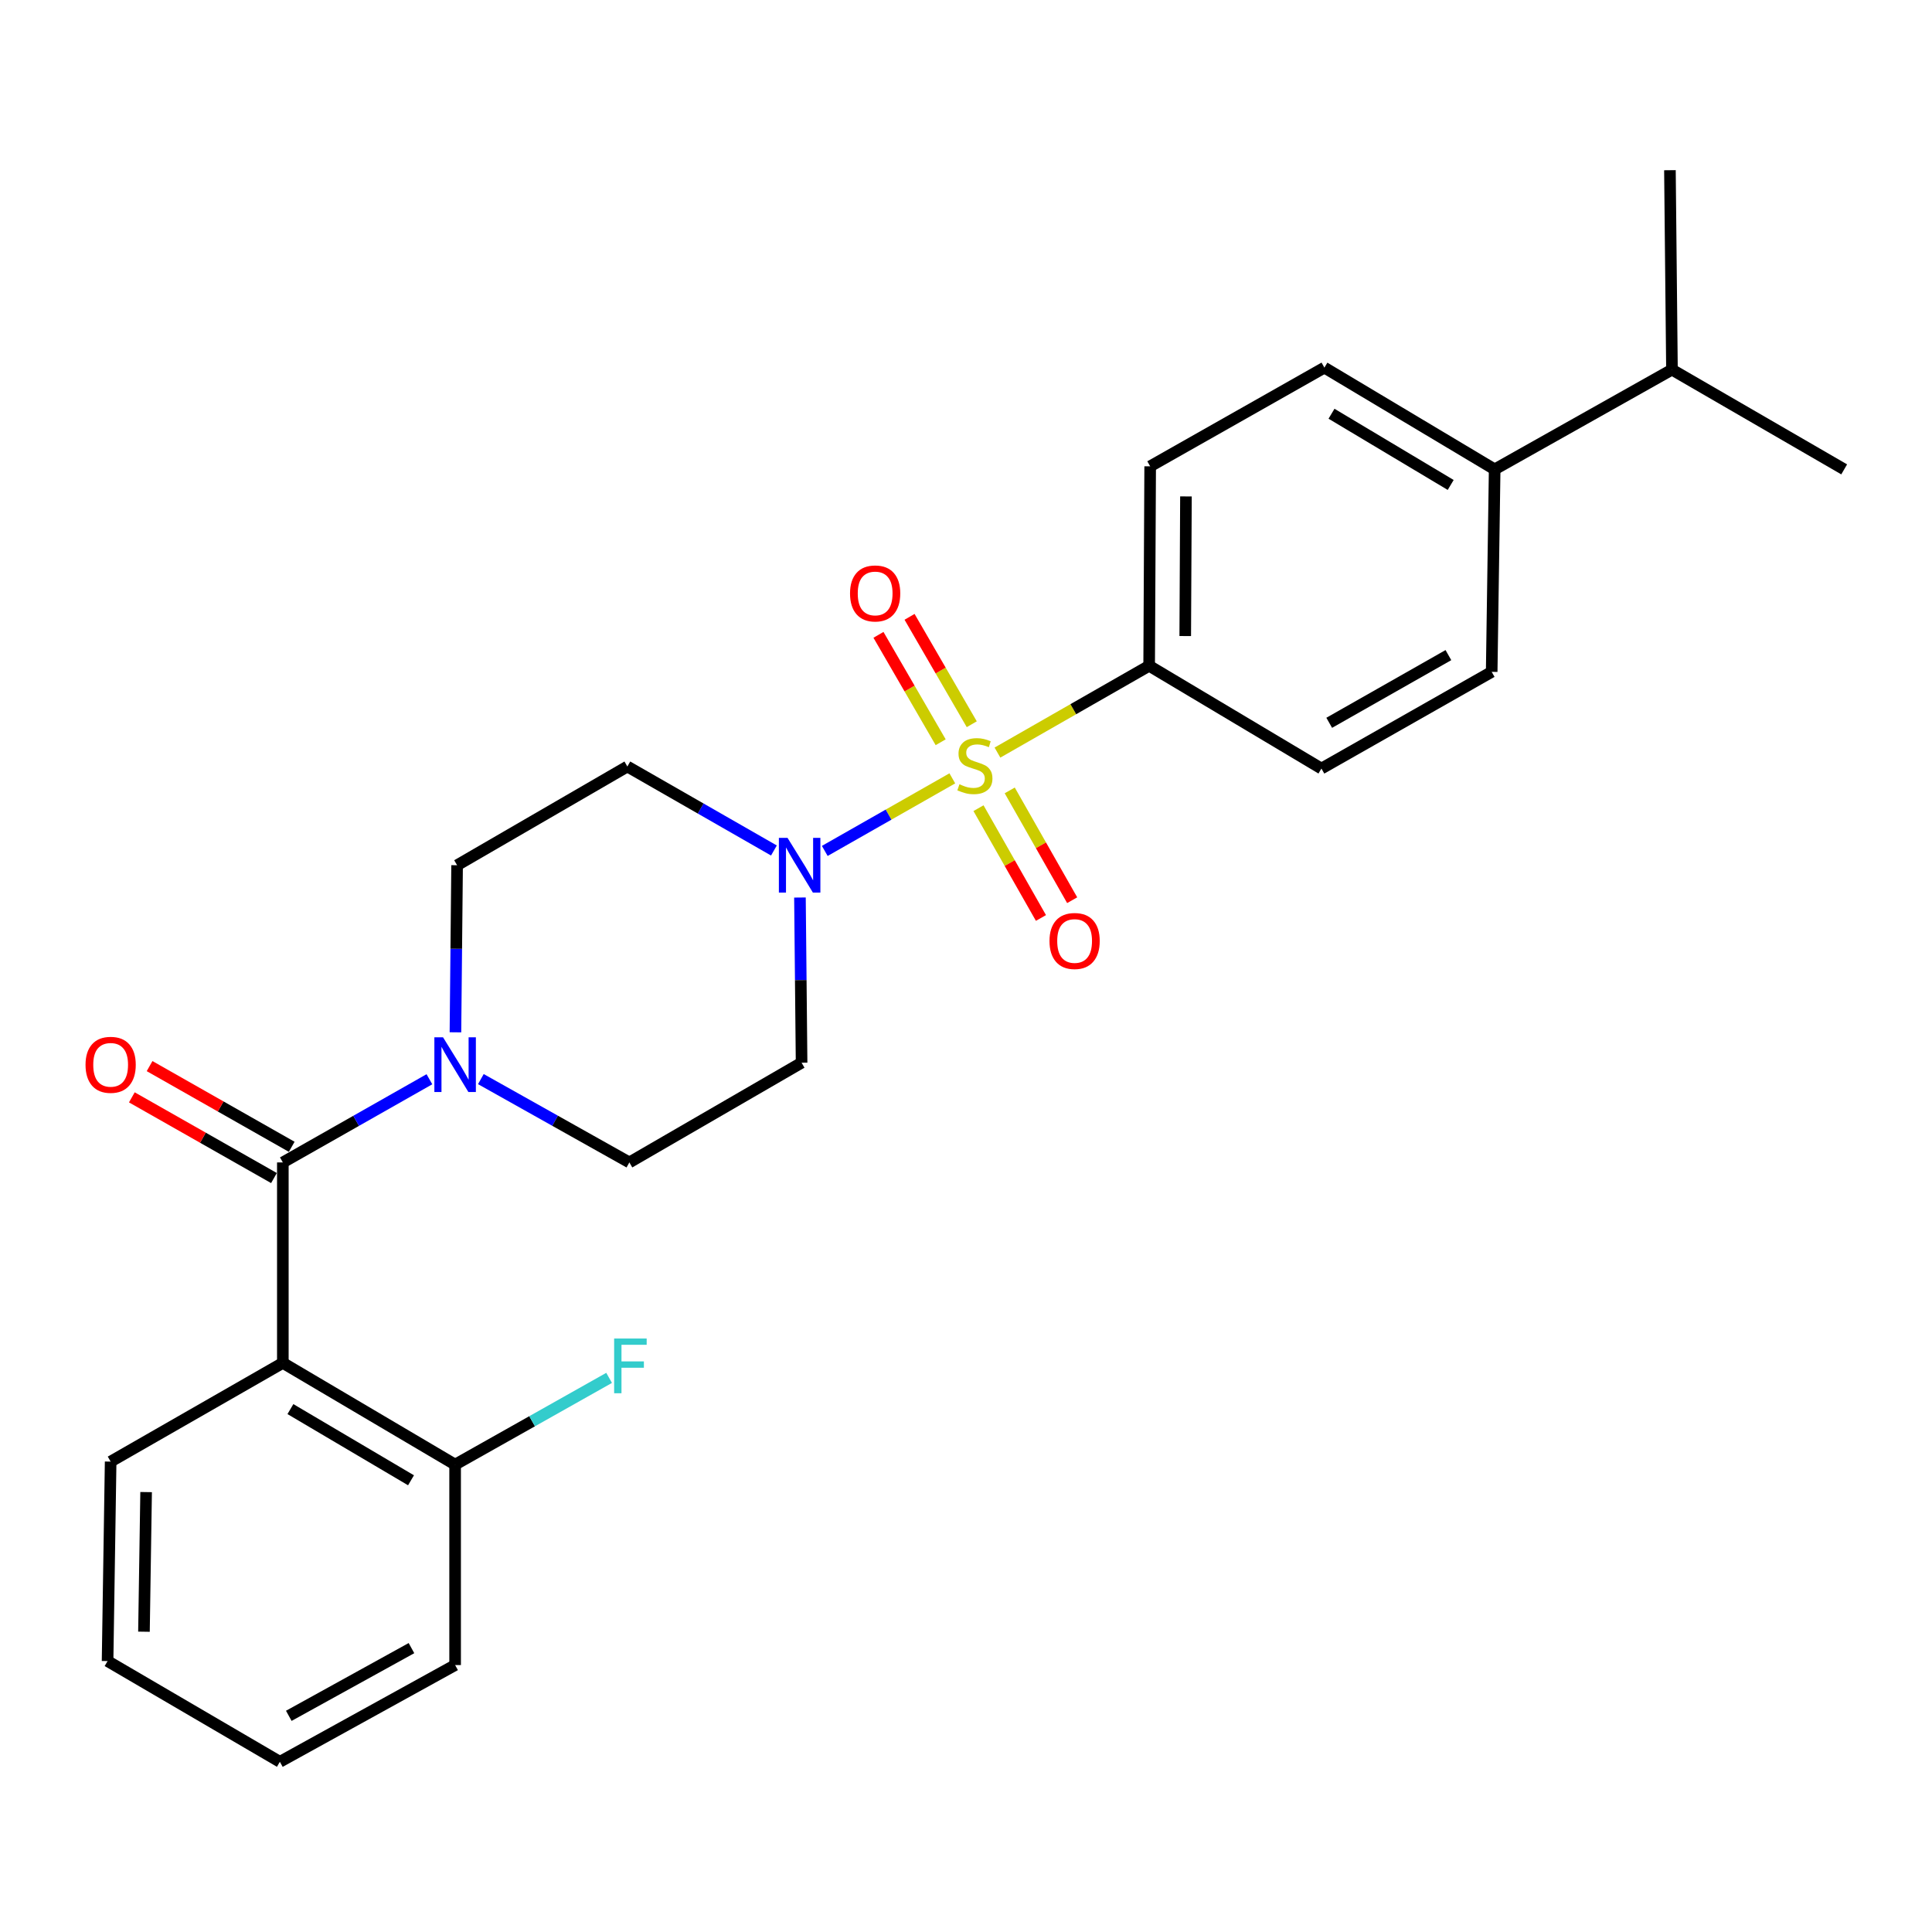 <?xml version='1.0' encoding='iso-8859-1'?>
<svg version='1.1' baseProfile='full'
              xmlns='http://www.w3.org/2000/svg'
                      xmlns:rdkit='http://www.rdkit.org/xml'
                      xmlns:xlink='http://www.w3.org/1999/xlink'
                  xml:space='preserve'
width='1000px' height='1000px' viewBox='0 0 1000 1000'>
<!-- END OF HEADER -->
<rect style='opacity:1.0;fill:#FFFFFF;stroke:none' width='1000' height='1000' x='0' y='0'> </rect>
<path class='bond-1' d='M 492.917,402.872 L 459.909,421.654' style='fill:none;fill-rule:evenodd;stroke:#CCCC00;stroke-width:6px;stroke-linecap:butt;stroke-linejoin:miter;stroke-opacity:1' />
<path class='bond-1' d='M 459.909,421.654 L 426.9,440.437' style='fill:none;fill-rule:evenodd;stroke:#0000FF;stroke-width:6px;stroke-linecap:butt;stroke-linejoin:miter;stroke-opacity:1' />
<path class='bond-4' d='M 516.284,389.538 L 555.541,367.074' style='fill:none;fill-rule:evenodd;stroke:#CCCC00;stroke-width:6px;stroke-linecap:butt;stroke-linejoin:miter;stroke-opacity:1' />
<path class='bond-4' d='M 555.541,367.074 L 594.799,344.61' style='fill:none;fill-rule:evenodd;stroke:#000000;stroke-width:6px;stroke-linecap:butt;stroke-linejoin:miter;stroke-opacity:1' />
<path class='bond-5' d='M 502.983,374.864 L 486.883,347.069' style='fill:none;fill-rule:evenodd;stroke:#CCCC00;stroke-width:6px;stroke-linecap:butt;stroke-linejoin:miter;stroke-opacity:1' />
<path class='bond-5' d='M 486.883,347.069 L 470.783,319.274' style='fill:none;fill-rule:evenodd;stroke:#FF0000;stroke-width:6px;stroke-linecap:butt;stroke-linejoin:miter;stroke-opacity:1' />
<path class='bond-5' d='M 486.889,384.186 L 470.789,356.391' style='fill:none;fill-rule:evenodd;stroke:#CCCC00;stroke-width:6px;stroke-linecap:butt;stroke-linejoin:miter;stroke-opacity:1' />
<path class='bond-5' d='M 470.789,356.391 L 454.69,328.596' style='fill:none;fill-rule:evenodd;stroke:#FF0000;stroke-width:6px;stroke-linecap:butt;stroke-linejoin:miter;stroke-opacity:1' />
<path class='bond-6' d='M 506.47,418.308 L 522.631,446.724' style='fill:none;fill-rule:evenodd;stroke:#CCCC00;stroke-width:6px;stroke-linecap:butt;stroke-linejoin:miter;stroke-opacity:1' />
<path class='bond-6' d='M 522.631,446.724 L 538.792,475.141' style='fill:none;fill-rule:evenodd;stroke:#FF0000;stroke-width:6px;stroke-linecap:butt;stroke-linejoin:miter;stroke-opacity:1' />
<path class='bond-6' d='M 522.637,409.113 L 538.797,437.53' style='fill:none;fill-rule:evenodd;stroke:#CCCC00;stroke-width:6px;stroke-linecap:butt;stroke-linejoin:miter;stroke-opacity:1' />
<path class='bond-6' d='M 538.797,437.53 L 554.958,465.947' style='fill:none;fill-rule:evenodd;stroke:#FF0000;stroke-width:6px;stroke-linecap:butt;stroke-linejoin:miter;stroke-opacity:1' />
<path class='bond-0' d='M 146.399,601.672 L 184.332,580.143' style='fill:none;fill-rule:evenodd;stroke:#000000;stroke-width:6px;stroke-linecap:butt;stroke-linejoin:miter;stroke-opacity:1' />
<path class='bond-0' d='M 184.332,580.143 L 222.265,558.614' style='fill:none;fill-rule:evenodd;stroke:#0000FF;stroke-width:6px;stroke-linecap:butt;stroke-linejoin:miter;stroke-opacity:1' />
<path class='bond-2' d='M 146.399,601.672 L 146.399,705.431' style='fill:none;fill-rule:evenodd;stroke:#000000;stroke-width:6px;stroke-linecap:butt;stroke-linejoin:miter;stroke-opacity:1' />
<path class='bond-12' d='M 150.991,593.585 L 114.208,572.699' style='fill:none;fill-rule:evenodd;stroke:#000000;stroke-width:6px;stroke-linecap:butt;stroke-linejoin:miter;stroke-opacity:1' />
<path class='bond-12' d='M 114.208,572.699 L 77.425,551.813' style='fill:none;fill-rule:evenodd;stroke:#FF0000;stroke-width:6px;stroke-linecap:butt;stroke-linejoin:miter;stroke-opacity:1' />
<path class='bond-12' d='M 141.807,609.758 L 105.025,588.872' style='fill:none;fill-rule:evenodd;stroke:#000000;stroke-width:6px;stroke-linecap:butt;stroke-linejoin:miter;stroke-opacity:1' />
<path class='bond-12' d='M 105.025,588.872 L 68.242,567.986' style='fill:none;fill-rule:evenodd;stroke:#FF0000;stroke-width:6px;stroke-linecap:butt;stroke-linejoin:miter;stroke-opacity:1' />
<path class='bond-7' d='M 400.578,440.215 L 362.648,418.481' style='fill:none;fill-rule:evenodd;stroke:#0000FF;stroke-width:6px;stroke-linecap:butt;stroke-linejoin:miter;stroke-opacity:1' />
<path class='bond-7' d='M 362.648,418.481 L 324.717,396.747' style='fill:none;fill-rule:evenodd;stroke:#000000;stroke-width:6px;stroke-linecap:butt;stroke-linejoin:miter;stroke-opacity:1' />
<path class='bond-8' d='M 414.053,464.557 L 414.476,507.304' style='fill:none;fill-rule:evenodd;stroke:#0000FF;stroke-width:6px;stroke-linecap:butt;stroke-linejoin:miter;stroke-opacity:1' />
<path class='bond-8' d='M 414.476,507.304 L 414.9,550.051' style='fill:none;fill-rule:evenodd;stroke:#000000;stroke-width:6px;stroke-linecap:butt;stroke-linejoin:miter;stroke-opacity:1' />
<path class='bond-9' d='M 146.399,705.431 L 235.569,758.075' style='fill:none;fill-rule:evenodd;stroke:#000000;stroke-width:6px;stroke-linecap:butt;stroke-linejoin:miter;stroke-opacity:1' />
<path class='bond-9' d='M 150.319,729.343 L 212.738,766.194' style='fill:none;fill-rule:evenodd;stroke:#000000;stroke-width:6px;stroke-linecap:butt;stroke-linejoin:miter;stroke-opacity:1' />
<path class='bond-20' d='M 146.399,705.431 L 57.271,756.525' style='fill:none;fill-rule:evenodd;stroke:#000000;stroke-width:6px;stroke-linecap:butt;stroke-linejoin:miter;stroke-opacity:1' />
<path class='bond-3' d='M 248.894,558.54 L 287.328,580.106' style='fill:none;fill-rule:evenodd;stroke:#0000FF;stroke-width:6px;stroke-linecap:butt;stroke-linejoin:miter;stroke-opacity:1' />
<path class='bond-3' d='M 287.328,580.106 L 325.761,601.672' style='fill:none;fill-rule:evenodd;stroke:#000000;stroke-width:6px;stroke-linecap:butt;stroke-linejoin:miter;stroke-opacity:1' />
<path class='bond-27' d='M 235.735,534.323 L 236.163,491.082' style='fill:none;fill-rule:evenodd;stroke:#0000FF;stroke-width:6px;stroke-linecap:butt;stroke-linejoin:miter;stroke-opacity:1' />
<path class='bond-27' d='M 236.163,491.082 L 236.592,447.842' style='fill:none;fill-rule:evenodd;stroke:#000000;stroke-width:6px;stroke-linecap:butt;stroke-linejoin:miter;stroke-opacity:1' />
<path class='bond-14' d='M 594.799,344.61 L 683.968,397.801' style='fill:none;fill-rule:evenodd;stroke:#000000;stroke-width:6px;stroke-linecap:butt;stroke-linejoin:miter;stroke-opacity:1' />
<path class='bond-15' d='M 594.799,344.61 L 595.326,241.367' style='fill:none;fill-rule:evenodd;stroke:#000000;stroke-width:6px;stroke-linecap:butt;stroke-linejoin:miter;stroke-opacity:1' />
<path class='bond-15' d='M 613.476,329.218 L 613.845,256.948' style='fill:none;fill-rule:evenodd;stroke:#000000;stroke-width:6px;stroke-linecap:butt;stroke-linejoin:miter;stroke-opacity:1' />
<path class='bond-11' d='M 324.717,396.747 L 236.592,447.842' style='fill:none;fill-rule:evenodd;stroke:#000000;stroke-width:6px;stroke-linecap:butt;stroke-linejoin:miter;stroke-opacity:1' />
<path class='bond-10' d='M 414.9,550.051 L 325.761,601.672' style='fill:none;fill-rule:evenodd;stroke:#000000;stroke-width:6px;stroke-linecap:butt;stroke-linejoin:miter;stroke-opacity:1' />
<path class='bond-18' d='M 235.569,758.075 L 275.422,735.632' style='fill:none;fill-rule:evenodd;stroke:#000000;stroke-width:6px;stroke-linecap:butt;stroke-linejoin:miter;stroke-opacity:1' />
<path class='bond-18' d='M 275.422,735.632 L 315.275,713.188' style='fill:none;fill-rule:evenodd;stroke:#33CCCC;stroke-width:6px;stroke-linecap:butt;stroke-linejoin:miter;stroke-opacity:1' />
<path class='bond-21' d='M 235.569,758.075 L 235.569,861.834' style='fill:none;fill-rule:evenodd;stroke:#000000;stroke-width:6px;stroke-linecap:butt;stroke-linejoin:miter;stroke-opacity:1' />
<path class='bond-13' d='M 773.634,242.948 L 685.508,190.283' style='fill:none;fill-rule:evenodd;stroke:#000000;stroke-width:6px;stroke-linecap:butt;stroke-linejoin:miter;stroke-opacity:1' />
<path class='bond-13' d='M 750.874,251.013 L 689.186,214.148' style='fill:none;fill-rule:evenodd;stroke:#000000;stroke-width:6px;stroke-linecap:butt;stroke-linejoin:miter;stroke-opacity:1' />
<path class='bond-19' d='M 773.634,242.948 L 865.407,191.327' style='fill:none;fill-rule:evenodd;stroke:#000000;stroke-width:6px;stroke-linecap:butt;stroke-linejoin:miter;stroke-opacity:1' />
<path class='bond-26' d='M 773.634,242.948 L 772.094,347.751' style='fill:none;fill-rule:evenodd;stroke:#000000;stroke-width:6px;stroke-linecap:butt;stroke-linejoin:miter;stroke-opacity:1' />
<path class='bond-16' d='M 683.968,397.801 L 772.094,347.751' style='fill:none;fill-rule:evenodd;stroke:#000000;stroke-width:6px;stroke-linecap:butt;stroke-linejoin:miter;stroke-opacity:1' />
<path class='bond-16' d='M 688.002,374.121 L 749.69,339.086' style='fill:none;fill-rule:evenodd;stroke:#000000;stroke-width:6px;stroke-linecap:butt;stroke-linejoin:miter;stroke-opacity:1' />
<path class='bond-17' d='M 595.326,241.367 L 685.508,190.283' style='fill:none;fill-rule:evenodd;stroke:#000000;stroke-width:6px;stroke-linecap:butt;stroke-linejoin:miter;stroke-opacity:1' />
<path class='bond-22' d='M 865.407,191.327 L 864.353,88.095' style='fill:none;fill-rule:evenodd;stroke:#000000;stroke-width:6px;stroke-linecap:butt;stroke-linejoin:miter;stroke-opacity:1' />
<path class='bond-23' d='M 865.407,191.327 L 954.545,242.948' style='fill:none;fill-rule:evenodd;stroke:#000000;stroke-width:6px;stroke-linecap:butt;stroke-linejoin:miter;stroke-opacity:1' />
<path class='bond-24' d='M 57.271,756.525 L 55.68,859.767' style='fill:none;fill-rule:evenodd;stroke:#000000;stroke-width:6px;stroke-linecap:butt;stroke-linejoin:miter;stroke-opacity:1' />
<path class='bond-24' d='M 75.629,772.298 L 74.515,844.568' style='fill:none;fill-rule:evenodd;stroke:#000000;stroke-width:6px;stroke-linecap:butt;stroke-linejoin:miter;stroke-opacity:1' />
<path class='bond-28' d='M 235.569,861.834 L 144.86,911.905' style='fill:none;fill-rule:evenodd;stroke:#000000;stroke-width:6px;stroke-linecap:butt;stroke-linejoin:miter;stroke-opacity:1' />
<path class='bond-28' d='M 212.974,853.062 L 149.478,888.112' style='fill:none;fill-rule:evenodd;stroke:#000000;stroke-width:6px;stroke-linecap:butt;stroke-linejoin:miter;stroke-opacity:1' />
<path class='bond-25' d='M 55.68,859.767 L 144.86,911.905' style='fill:none;fill-rule:evenodd;stroke:#000000;stroke-width:6px;stroke-linecap:butt;stroke-linejoin:miter;stroke-opacity:1' />
<path  class='atom-0' d='M 496.606 405.94
Q 496.926 406.06, 498.246 406.62
Q 499.566 407.18, 501.006 407.54
Q 502.486 407.86, 503.926 407.86
Q 506.606 407.86, 508.166 406.58
Q 509.726 405.26, 509.726 402.98
Q 509.726 401.42, 508.926 400.46
Q 508.166 399.5, 506.966 398.98
Q 505.766 398.46, 503.766 397.86
Q 501.246 397.1, 499.726 396.38
Q 498.246 395.66, 497.166 394.14
Q 496.126 392.62, 496.126 390.06
Q 496.126 386.5, 498.526 384.3
Q 500.966 382.1, 505.766 382.1
Q 509.046 382.1, 512.766 383.66
L 511.846 386.74
Q 508.446 385.34, 505.886 385.34
Q 503.126 385.34, 501.606 386.5
Q 500.086 387.62, 500.126 389.58
Q 500.126 391.1, 500.886 392.02
Q 501.686 392.94, 502.806 393.46
Q 503.966 393.98, 505.886 394.58
Q 508.446 395.38, 509.966 396.18
Q 511.486 396.98, 512.566 398.62
Q 513.686 400.22, 513.686 402.98
Q 513.686 406.9, 511.046 409.02
Q 508.446 411.1, 504.086 411.1
Q 501.566 411.1, 499.646 410.54
Q 497.766 410.02, 495.526 409.1
L 496.606 405.94
' fill='#CCCC00'/>
<path  class='atom-2' d='M 407.627 433.682
L 416.907 448.682
Q 417.827 450.162, 419.307 452.842
Q 420.787 455.522, 420.867 455.682
L 420.867 433.682
L 424.627 433.682
L 424.627 462.002
L 420.747 462.002
L 410.787 445.602
Q 409.627 443.682, 408.387 441.482
Q 407.187 439.282, 406.827 438.602
L 406.827 462.002
L 403.147 462.002
L 403.147 433.682
L 407.627 433.682
' fill='#0000FF'/>
<path  class='atom-4' d='M 229.309 536.903
L 238.589 551.903
Q 239.509 553.383, 240.989 556.063
Q 242.469 558.743, 242.549 558.903
L 242.549 536.903
L 246.309 536.903
L 246.309 565.223
L 242.429 565.223
L 232.469 548.823
Q 231.309 546.903, 230.069 544.703
Q 228.869 542.503, 228.509 541.823
L 228.509 565.223
L 224.829 565.223
L 224.829 536.903
L 229.309 536.903
' fill='#0000FF'/>
<path  class='atom-6' d='M 439.975 307.162
Q 439.975 300.362, 443.335 296.562
Q 446.695 292.762, 452.975 292.762
Q 459.255 292.762, 462.615 296.562
Q 465.975 300.362, 465.975 307.162
Q 465.975 314.042, 462.575 317.962
Q 459.175 321.842, 452.975 321.842
Q 446.735 321.842, 443.335 317.962
Q 439.975 314.082, 439.975 307.162
M 452.975 318.642
Q 457.295 318.642, 459.615 315.762
Q 461.975 312.842, 461.975 307.162
Q 461.975 301.602, 459.615 298.802
Q 457.295 295.962, 452.975 295.962
Q 448.655 295.962, 446.295 298.762
Q 443.975 301.562, 443.975 307.162
Q 443.975 312.882, 446.295 315.762
Q 448.655 318.642, 452.975 318.642
' fill='#FF0000'/>
<path  class='atom-7' d='M 543.217 487.051
Q 543.217 480.251, 546.577 476.451
Q 549.937 472.651, 556.217 472.651
Q 562.497 472.651, 565.857 476.451
Q 569.217 480.251, 569.217 487.051
Q 569.217 493.931, 565.817 497.851
Q 562.417 501.731, 556.217 501.731
Q 549.977 501.731, 546.577 497.851
Q 543.217 493.971, 543.217 487.051
M 556.217 498.531
Q 560.537 498.531, 562.857 495.651
Q 565.217 492.731, 565.217 487.051
Q 565.217 481.491, 562.857 478.691
Q 560.537 475.851, 556.217 475.851
Q 551.897 475.851, 549.537 478.651
Q 547.217 481.451, 547.217 487.051
Q 547.217 492.771, 549.537 495.651
Q 551.897 498.531, 556.217 498.531
' fill='#FF0000'/>
<path  class='atom-13' d='M 44.271 551.143
Q 44.271 544.343, 47.631 540.543
Q 50.991 536.743, 57.271 536.743
Q 63.551 536.743, 66.911 540.543
Q 70.271 544.343, 70.271 551.143
Q 70.271 558.023, 66.871 561.943
Q 63.471 565.823, 57.271 565.823
Q 51.031 565.823, 47.631 561.943
Q 44.271 558.063, 44.271 551.143
M 57.271 562.623
Q 61.591 562.623, 63.911 559.743
Q 66.271 556.823, 66.271 551.143
Q 66.271 545.583, 63.911 542.783
Q 61.591 539.943, 57.271 539.943
Q 52.951 539.943, 50.591 542.743
Q 48.271 545.543, 48.271 551.143
Q 48.271 556.863, 50.591 559.743
Q 52.951 562.623, 57.271 562.623
' fill='#FF0000'/>
<path  class='atom-19' d='M 317.878 692.821
L 334.718 692.821
L 334.718 696.061
L 321.678 696.061
L 321.678 704.661
L 333.278 704.661
L 333.278 707.941
L 321.678 707.941
L 321.678 721.141
L 317.878 721.141
L 317.878 692.821
' fill='#33CCCC'/>
</svg>
